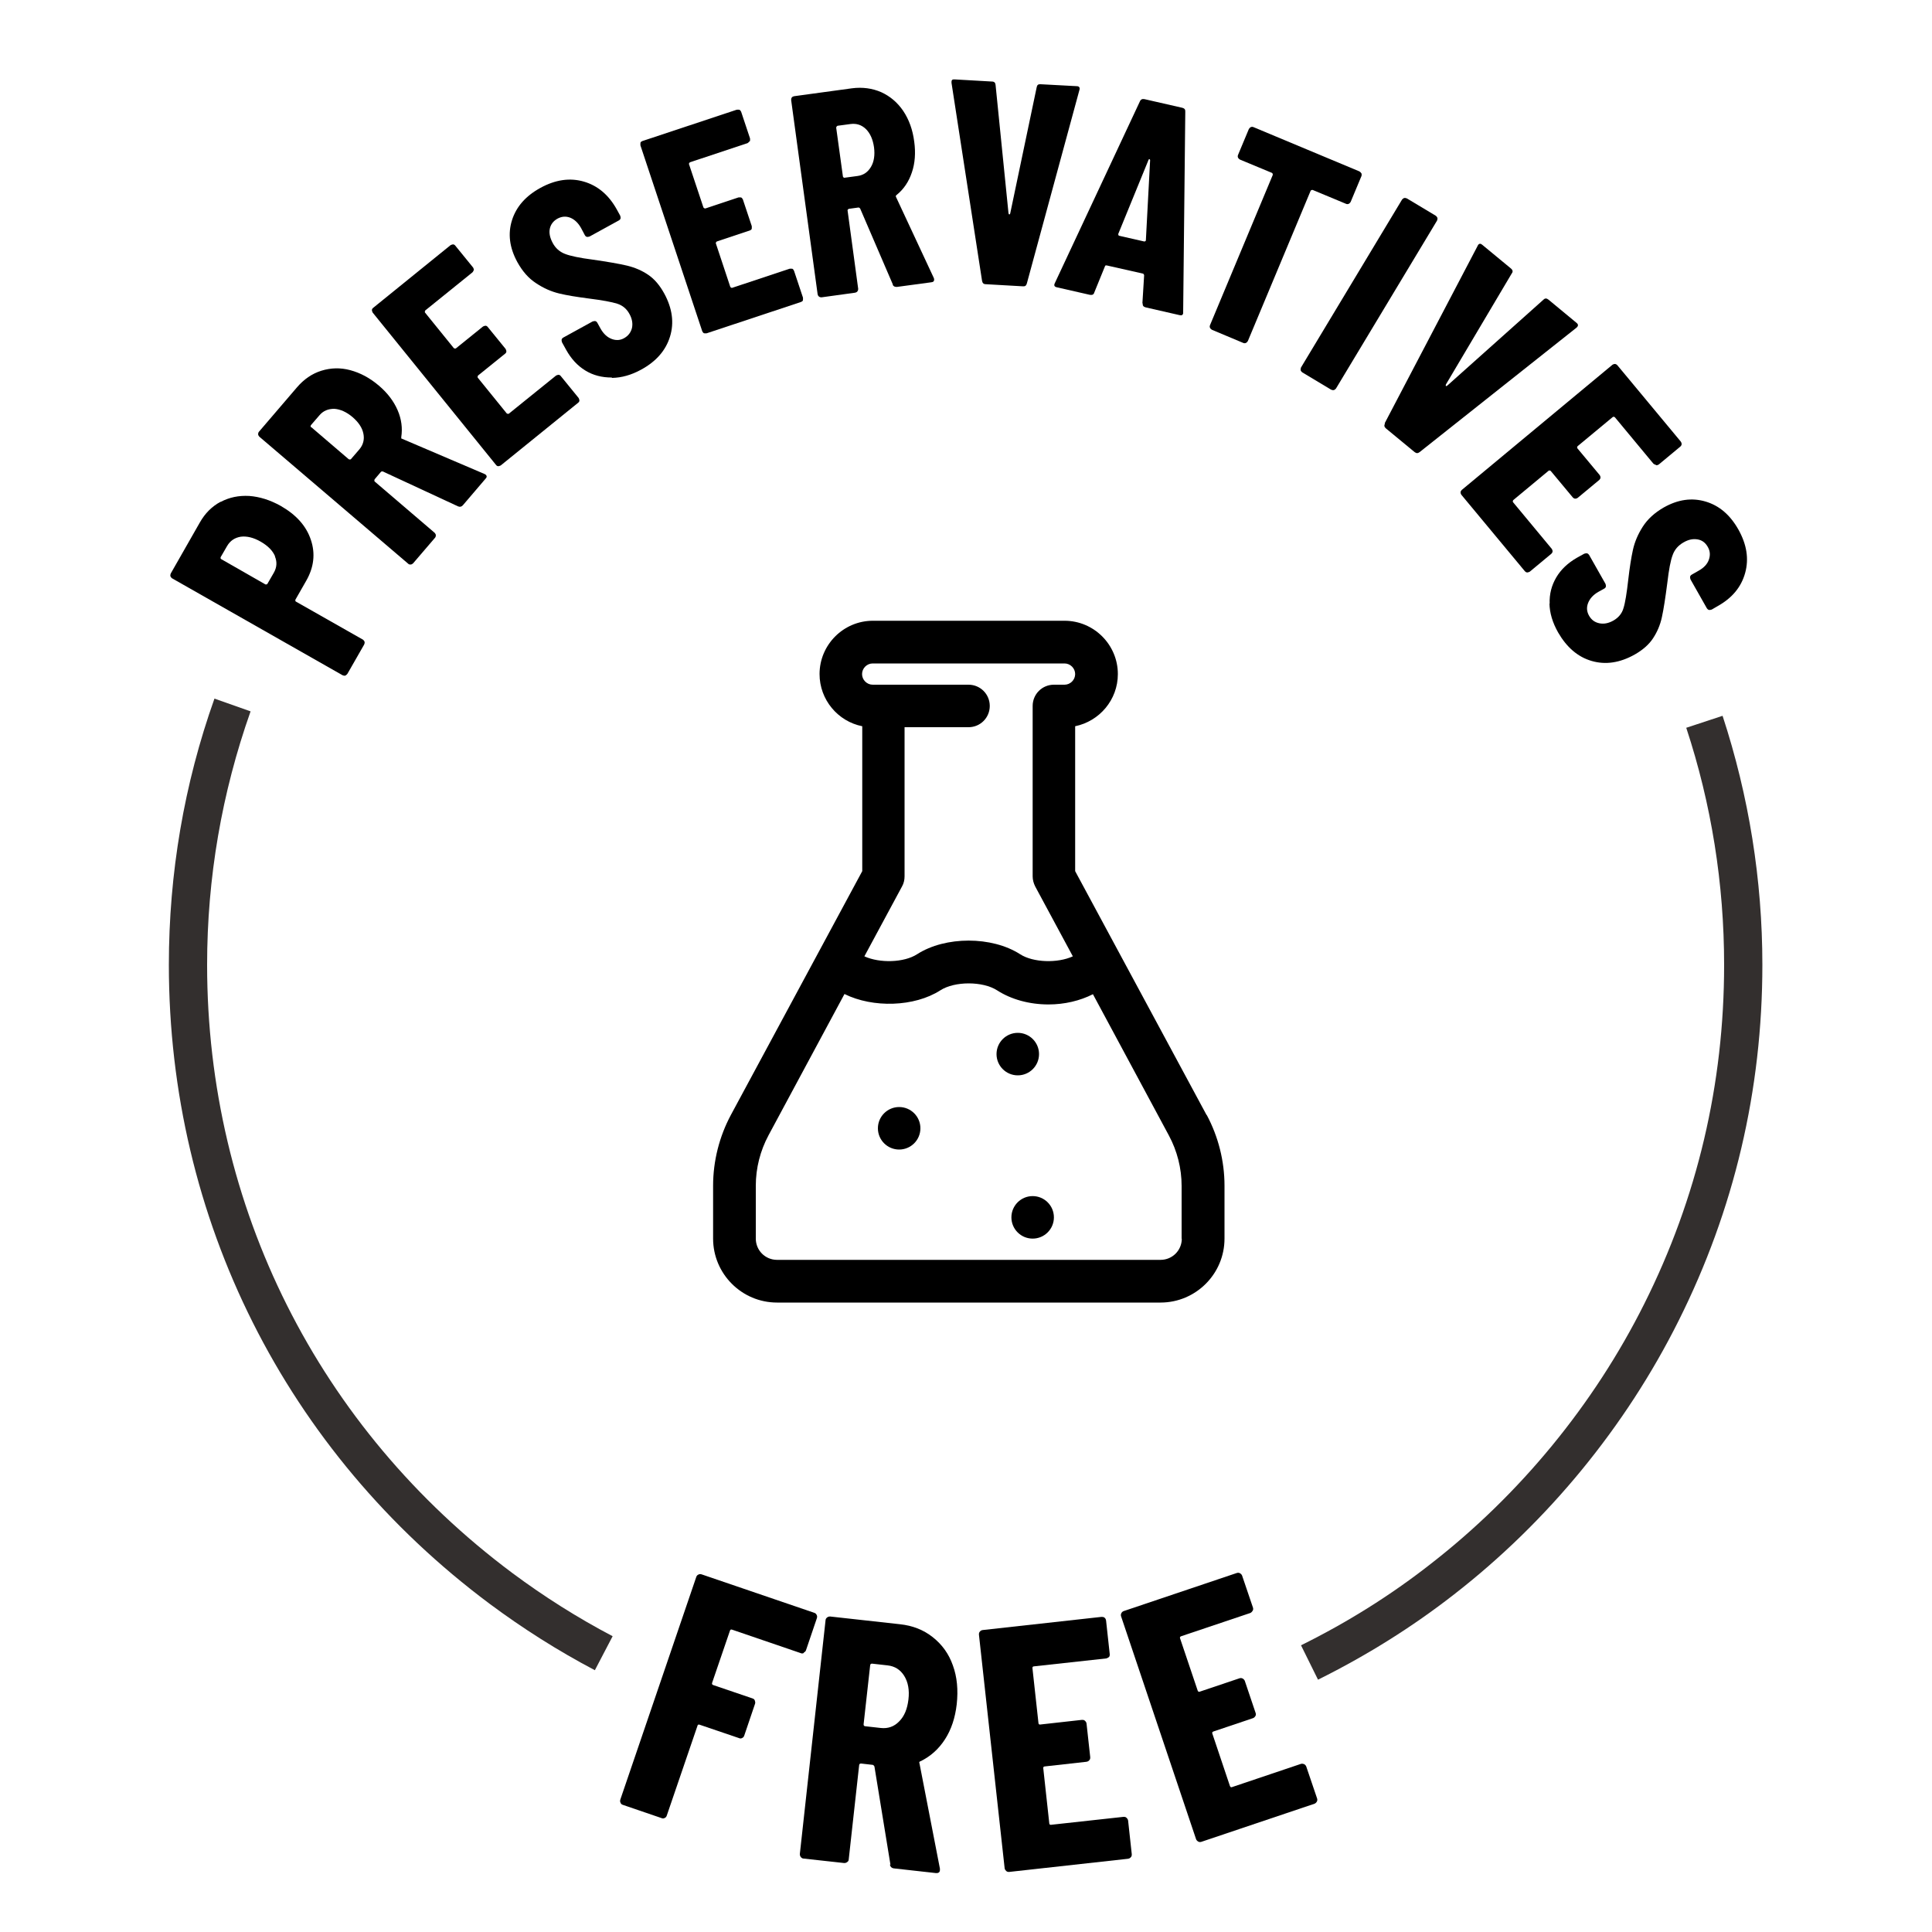 <?xml version="1.0" encoding="UTF-8"?><svg id="Layer_1" xmlns="http://www.w3.org/2000/svg" viewBox="0 0 100 100"><defs><style>.cls-1{fill:#332f2e;}</style></defs><path d="m41.6,85.56c-.05.03-.11.03-.17,0l-3.54-1.21c-.06-.02-.09,0-.11.06l-.92,2.69c-.02.06,0,.1.06.12l2.03.69c.06.02.1.05.12.11s.03.11.01.17l-.56,1.65c-.02.06-.06.1-.11.12-.05.03-.11.03-.17,0l-2.03-.69c-.06-.02-.1,0-.11.06l-1.59,4.65c-.02.06-.06.1-.11.12-.05.03-.11.03-.17,0l-1.99-.68c-.06-.02-.1-.05-.12-.11-.03-.05-.03-.11-.01-.17l3.93-11.52c.02-.06.06-.1.11-.12.05-.03.11-.03.17-.01l5.83,1.99c.06.02.1.06.12.11.03.05.03.11.01.17l-.56,1.65c-.02.06-.06.1-.11.12Z"/><path d="m46.09,96.52l-.83-5.09s-.05-.08-.08-.08l-.61-.07c-.06,0-.09.02-.1.08l-.54,4.88c0,.06-.03.11-.08.14-.05.04-.1.05-.16.05l-2.09-.23c-.06,0-.11-.03-.15-.08-.04-.05-.05-.1-.05-.16l1.33-12.09c0-.06.03-.11.08-.15.05-.04.1-.05.16-.05l3.61.4c.66.07,1.22.29,1.7.67s.83.86,1.04,1.46c.22.6.28,1.27.2,2.01-.08.7-.28,1.31-.61,1.82s-.75.88-1.26,1.13c-.03,0-.04.02-.06.04-.01.02-.02.04,0,.06l1.06,5.46v.07c0,.12-.08.17-.21.16l-2.15-.24c-.13-.01-.21-.08-.23-.21Zm-1.05-10.33l-.34,3.06c0,.06.02.09.08.1l.81.09c.37.04.69-.07.95-.34.27-.27.42-.64.48-1.13.06-.5-.02-.91-.22-1.23-.2-.32-.49-.5-.86-.54l-.8-.09c-.06,0-.09.02-.1.08Z"/><path d="m57.41,85.76s-.09.07-.15.08l-3.74.41c-.06,0-.09.04-.08.1l.31,2.83c0,.06.04.09.1.08l2.15-.24c.06,0,.11,0,.16.05s.07.08.08.15l.19,1.73c0,.06,0,.11-.05.16-.04.05-.09.07-.15.08l-2.15.24c-.06,0-.09.04-.08.1l.31,2.84c0,.06.04.09.1.08l3.74-.41c.06,0,.11,0,.16.05s.07.09.08.14l.19,1.74c0,.06,0,.11-.05.16-.04.05-.09.07-.15.08l-6.14.68c-.06,0-.11,0-.16-.05s-.07-.08-.08-.14l-1.33-12.09c0-.06,0-.11.05-.16.04-.05.08-.07.15-.08l6.14-.68c.06,0,.11,0,.16.04.05.04.07.09.08.15l.19,1.74c0,.06,0,.11-.05.16Z"/><path d="m64.83,83.38c-.03.05-.07.09-.12.11l-3.57,1.2c-.06.02-.08.06-.06.11l.91,2.7c.02.06.06.08.11.06l2.05-.69c.06-.02.11-.02.17.01.05.03.09.07.11.12l.56,1.66c.02.06.02.11-.01.16-.03.05-.07.09-.12.11l-2.05.69c-.06.02-.08.06-.06.11l.91,2.71c.02.06.06.08.11.06l3.56-1.2c.06-.02.11-.01.17.01.05.03.09.07.11.12l.56,1.65c.02.06.02.11-.01.17-.03.05-.07.09-.12.11l-5.85,1.97c-.06.02-.11.02-.17-.01-.05-.03-.09-.07-.11-.12l-3.88-11.53c-.02-.06-.02-.11.01-.17s.07-.09.12-.11l5.85-1.97c.06-.02.11-.02.17.01.05.03.09.07.11.12l.56,1.65c.02.06.02.11-.01.17Z"/><path d="m11.42,25.98c.45-.24.94-.34,1.48-.31.54.04,1.08.21,1.62.51.81.46,1.33,1.04,1.57,1.76.24.71.16,1.42-.24,2.12l-.56.98s-.02.08.03.1l3.47,1.97s.07.06.08.11c.01.05,0,.09-.02.14l-.87,1.52s-.06.07-.11.09c-.05.01-.09,0-.14-.02l-8.83-5.02s-.07-.06-.08-.11,0-.09.02-.14l1.5-2.63c.27-.48.63-.84,1.08-1.08Zm2.82,2.82c-.12-.29-.36-.54-.74-.76-.38-.22-.73-.3-1.04-.26-.31.05-.55.21-.71.49l-.33.57s-.02.08.03.1l2.29,1.31s.08.01.1-.03l.33-.57c.16-.28.18-.56.06-.85Z"/><path d="m23.71,26.21l-3.9-1.81s-.08,0-.09.02l-.33.39s-.03.07,0,.11l3.11,2.66s.06.07.06.12-.01.09-.04.13l-1.14,1.33s-.07.06-.12.06c-.05,0-.09,0-.13-.04l-7.71-6.58s-.06-.07-.06-.12c0-.05.01-.09.04-.13l1.97-2.3c.36-.42.78-.71,1.26-.86.48-.15.98-.17,1.5-.03s1.01.4,1.48.8c.45.38.77.81.97,1.27s.26.93.19,1.39c0,.02,0,.04,0,.06,0,.02.02.03.04.03l4.26,1.82.06.03c.08.07.08.14,0,.22l-1.17,1.37c-.07.08-.15.1-.25.06Zm-7.61-4.11l1.95,1.67s.07.03.11,0l.44-.51c.2-.24.27-.51.21-.81-.06-.31-.25-.59-.56-.86-.32-.27-.64-.41-.95-.43-.31,0-.57.1-.77.34l-.44.51s-.03.07,0,.11Z"/><path d="m24.52,13.98s-.03.09-.07.12l-2.44,1.97s-.04.07-.01.11l1.49,1.84s.07.04.11.01l1.4-1.13s.08-.04.13-.04c.05,0,.09.03.12.07l.92,1.13s.04.08.04.13c0,.05-.03.09-.07.12l-1.4,1.13s-.04.07-.01.11l1.5,1.85s.07.04.11.01l2.44-1.97s.08-.04.13-.04c.05,0,.09.03.12.07l.92,1.13s.04.08.04.13c0,.05-.03.09-.07.12l-4,3.24s-.08.04-.13.04-.09-.03-.12-.07l-6.38-7.88s-.04-.08-.04-.13c0-.05.03-.09.07-.12l4-3.24s.08-.04.13-.04c.05,0,.09.03.12.07l.92,1.13s.04.08.04.13Z"/><path d="m31.66,19.54c-.5,0-.95-.11-1.36-.36-.41-.25-.74-.61-1-1.08l-.21-.38s-.03-.09-.02-.14c.01-.05.04-.08.09-.11l1.51-.83s.09-.03.14-.02c.05.01.08.04.11.09l.16.29c.15.27.34.45.57.54s.45.08.66-.04c.21-.12.34-.29.4-.52.05-.23.01-.48-.13-.73-.14-.26-.35-.44-.63-.53s-.77-.18-1.48-.27c-.61-.08-1.12-.16-1.53-.26-.41-.1-.8-.27-1.19-.53-.39-.25-.71-.62-.97-1.09-.41-.75-.5-1.47-.28-2.17s.71-1.26,1.48-1.68c.77-.42,1.52-.53,2.24-.32.72.21,1.29.69,1.71,1.45l.17.31s.03.09.02.14c-.01.05-.04.08-.09.11l-1.51.83s-.09.03-.14.02-.08-.04-.11-.09l-.19-.36c-.15-.27-.34-.45-.56-.54-.23-.09-.45-.07-.67.05-.21.12-.34.29-.39.51-.05.22,0,.47.15.75.14.26.35.45.63.56.28.11.76.21,1.45.3.76.11,1.35.21,1.77.31.41.1.78.26,1.1.48.32.22.59.54.82.96.42.77.52,1.52.3,2.23-.22.72-.72,1.29-1.49,1.71-.51.28-1.01.42-1.51.43Z"/><path d="m38.79,7.32s-.06.07-.1.09l-2.98.99s-.06.05-.05.09l.75,2.25s.05.06.1.05l1.71-.57s.09-.01.14,0c.04.02.07.06.09.1l.46,1.38s.01.09,0,.14-.06.07-.1.09l-1.71.57s-.06.05-.05.09l.75,2.26s.05.06.09.05l2.98-.99s.09-.01.14,0c.04.02.07.06.09.11l.46,1.38s.01.09,0,.14-.06.07-.1.09l-4.88,1.62s-.09.01-.14,0c-.04-.02-.07-.06-.09-.1l-3.2-9.62s-.01-.09,0-.14.06-.07.1-.09l4.88-1.62s.09-.01.14,0c.04.02.07.06.09.1l.46,1.38s.01.09,0,.14Z"/><path d="m46.22,14.74l-1.7-3.95s-.05-.05-.08-.05l-.51.07s-.07.04-.06.08l.55,4.06s0,.09-.04.13c-.03.04-.07.06-.12.07l-1.74.24s-.09,0-.13-.04c-.04-.03-.06-.07-.07-.12l-1.37-10.05s0-.09.03-.13c.03-.04.07-.06.12-.07l3-.41c.54-.07,1.05,0,1.51.2.46.21.84.53,1.14.97.3.45.49.97.57,1.59.08.58.04,1.12-.12,1.59-.16.48-.42.87-.79,1.17-.02.01-.03.03-.04.04,0,.02,0,.03,0,.05l1.96,4.2.02.06c.01.1-.03.16-.14.17l-1.78.24c-.11.01-.19-.03-.23-.12Zm-2.94-8.14l.35,2.54s.03.07.08.06l.67-.09c.31-.04.54-.2.7-.47.16-.27.21-.61.16-1.01-.06-.42-.2-.73-.42-.95-.23-.22-.49-.3-.8-.26l-.67.09s-.07.04-.06.08Z"/><path d="m50.83,14.53l-1.58-10.24v-.06c0-.09.05-.13.16-.12l1.93.11c.12,0,.18.06.19.17l.67,6.65s.02.06.04.06c.02,0,.04-.02.05-.06l1.37-6.53c.02-.11.08-.16.2-.15l1.87.1c.13,0,.18.08.14.2l-2.72,10.01c-.03.11-.09.16-.2.15l-1.93-.11c-.11,0-.17-.06-.19-.18Z"/><path d="m59.13,15.71l.09-1.46s-.01-.08-.07-.09l-1.86-.42c-.06-.01-.09,0-.1.05l-.55,1.35c-.03.11-.11.14-.23.12l-1.71-.39c-.13-.03-.16-.1-.1-.22l4.4-9.4c.04-.1.12-.14.23-.12l1.97.45c.11.03.16.09.15.21l-.11,10.37v.06c-.02.09-.08.12-.19.09l-1.75-.4c-.12-.03-.17-.1-.15-.21Zm-1.22-3.51l1.32.3s.07,0,.08-.06l.22-4.15s-.01-.05-.03-.05-.04,0-.05.03l-1.57,3.84s0,.08.04.09Z"/><path d="m70.47,8.97s.02.09,0,.14l-.56,1.34s-.05.08-.1.1c-.05.02-.09.02-.14,0l-1.73-.72s-.08,0-.1.04l-3.25,7.78s-.05.08-.1.1c-.05.02-.09.02-.14,0l-1.62-.68s-.08-.05-.1-.1c-.02-.05-.02-.09,0-.14l3.25-7.78s0-.08-.04-.1l-1.66-.69s-.08-.05-.1-.1c-.02-.05-.02-.09,0-.14l.56-1.34s.05-.08.1-.1c.05-.02.09-.02.14,0l5.48,2.29s.08.05.1.1Z"/><path d="m67.32,19.16s0-.09.02-.14l5.23-8.69s.06-.07.11-.08c.05-.01.09,0,.14.02l1.5.9s.07.06.08.11c.01.05,0,.09-.02.14l-5.23,8.69s-.06.07-.11.08c-.05.01-.09,0-.14-.02l-1.5-.9s-.07-.06-.08-.11Z"/><path d="m71.67,21.91l4.81-9.18.03-.06c.06-.07.13-.07.21,0l1.49,1.23c.09.08.11.16.04.25l-3.41,5.75s-.02.06,0,.08c.02.01.04,0,.07-.02l4.98-4.45c.08-.08.16-.08.26,0l1.45,1.2c.1.08.1.16,0,.25l-8.12,6.44c-.09.07-.17.07-.26,0l-1.49-1.23c-.08-.07-.1-.15-.04-.25Z"/><path d="m85.7,24.06s-.09-.03-.12-.06l-2-2.41s-.07-.04-.11,0l-1.82,1.51s-.04.07,0,.11l1.15,1.38s.05.08.04.13c0,.05-.03.09-.06.12l-1.12.93s-.08.05-.13.04c-.05,0-.09-.03-.12-.06l-1.15-1.38s-.07-.04-.11,0l-1.83,1.52s-.04.07,0,.11l2,2.41s.05.08.04.13c0,.05-.03.09-.06.12l-1.12.93s-.08.04-.13.04c-.05,0-.09-.03-.12-.06l-3.29-3.96s-.05-.08-.04-.13c0-.05.03-.09.06-.12l7.8-6.48s.08-.05.13-.04c.05,0,.09.03.12.06l3.29,3.96s.05.08.04.13c0,.05-.03.09-.06.12l-1.12.93s-.08.05-.13.04Z"/><path d="m80.21,31.25c-.02-.5.1-.95.34-1.36s.6-.75,1.07-1.02l.38-.21s.09-.03.14-.02c.05.01.08.04.11.08l.85,1.5s.03.09.02.14c-.01.05-.04.08-.09.11l-.29.16c-.27.15-.45.35-.54.58-.09.23-.07.45.05.66.12.21.29.34.53.39s.48,0,.73-.14c.26-.15.44-.36.52-.64.09-.28.17-.78.25-1.49.07-.61.15-1.12.24-1.53.09-.41.26-.81.51-1.2.25-.39.61-.72,1.08-.99.74-.42,1.46-.52,2.17-.31s1.27.69,1.7,1.45c.43.77.55,1.51.35,2.24-.2.73-.67,1.3-1.42,1.72l-.31.18s-.09.03-.14.02-.08-.04-.11-.08l-.85-1.5s-.03-.09-.02-.14.04-.08.09-.11l.35-.2c.27-.15.45-.34.53-.57.08-.23.07-.45-.06-.67-.12-.21-.29-.34-.52-.38s-.47,0-.74.16c-.26.15-.45.36-.55.64-.11.28-.2.76-.28,1.45-.1.77-.19,1.36-.28,1.77-.09.42-.25.78-.46,1.1s-.53.6-.95.84c-.77.43-1.51.54-2.23.33-.72-.21-1.29-.71-1.73-1.47-.29-.51-.44-1.01-.45-1.5Z"/><circle cx="53.45" cy="63.01" r="1.1"/><circle cx="46.54" cy="58.4" r="1.1"/><circle cx="52.68" cy="54.56" r="1.1"/><path d="m62.45,57.71l-6.8-12.62v-7.5c1.26-.26,2.21-1.37,2.21-2.7,0-1.52-1.24-2.76-2.76-2.76h-9.92c-1.52,0-2.76,1.24-2.76,2.76,0,1.33.95,2.45,2.21,2.7v7.5l-6.8,12.62c-.6,1.12-.92,2.39-.92,3.66v2.74c0,1.82,1.48,3.31,3.31,3.31h19.85c1.82,0,3.31-1.48,3.31-3.31v-2.74c0-1.27-.32-2.54-.92-3.66Zm-17.27-23.37h9.92c.3,0,.55.25.55.55s-.25.55-.55.55h-.55c-.61,0-1.1.49-1.1,1.1v8.82c0,.18.05.36.13.52l1.95,3.62c-.78.36-2.05.33-2.73-.11-1.46-.94-3.87-.94-5.33,0-.68.44-1.94.47-2.73.11l1.95-3.62c.09-.16.13-.34.13-.52v-7.72h3.31c.61,0,1.1-.49,1.1-1.1s-.49-1.1-1.1-1.1h-4.96c-.3,0-.55-.25-.55-.55s.25-.55.55-.55Zm15.99,29.77c0,.61-.49,1.1-1.1,1.1h-19.85c-.61,0-1.1-.49-1.1-1.1v-2.74c0-.91.23-1.81.66-2.61l3.93-7.31c1.47.73,3.62.67,4.96-.19.74-.48,2.2-.48,2.94,0,.73.47,1.67.73,2.66.73.83,0,1.63-.19,2.3-.53l3.93,7.31c.43.8.66,1.7.66,2.61v2.74Z"/><path class="cls-1" d="m30.79,86.45c-1.9-1-3.73-2.16-5.45-3.44-10.55-7.87-16.6-19.93-16.6-33.07,0-4.73.79-9.37,2.36-13.78l1.87.66c-1.49,4.21-2.25,8.62-2.25,13.12,0,12.51,5.76,23.99,15.8,31.48,1.64,1.22,3.38,2.32,5.19,3.27l-.92,1.76Z"/><path class="cls-1" d="m68.22,86.94l-.88-1.78c2.37-1.17,4.63-2.58,6.71-4.21,4.62-3.59,8.45-8.25,11.06-13.47,2.74-5.47,4.13-11.37,4.13-17.54,0-4.2-.66-8.33-1.96-12.27l1.88-.62c1.36,4.15,2.06,8.49,2.06,12.89,0,6.48-1.46,12.68-4.34,18.43-2.74,5.48-6.76,10.38-11.61,14.15-2.19,1.71-4.57,3.19-7.05,4.42Z"/></svg>